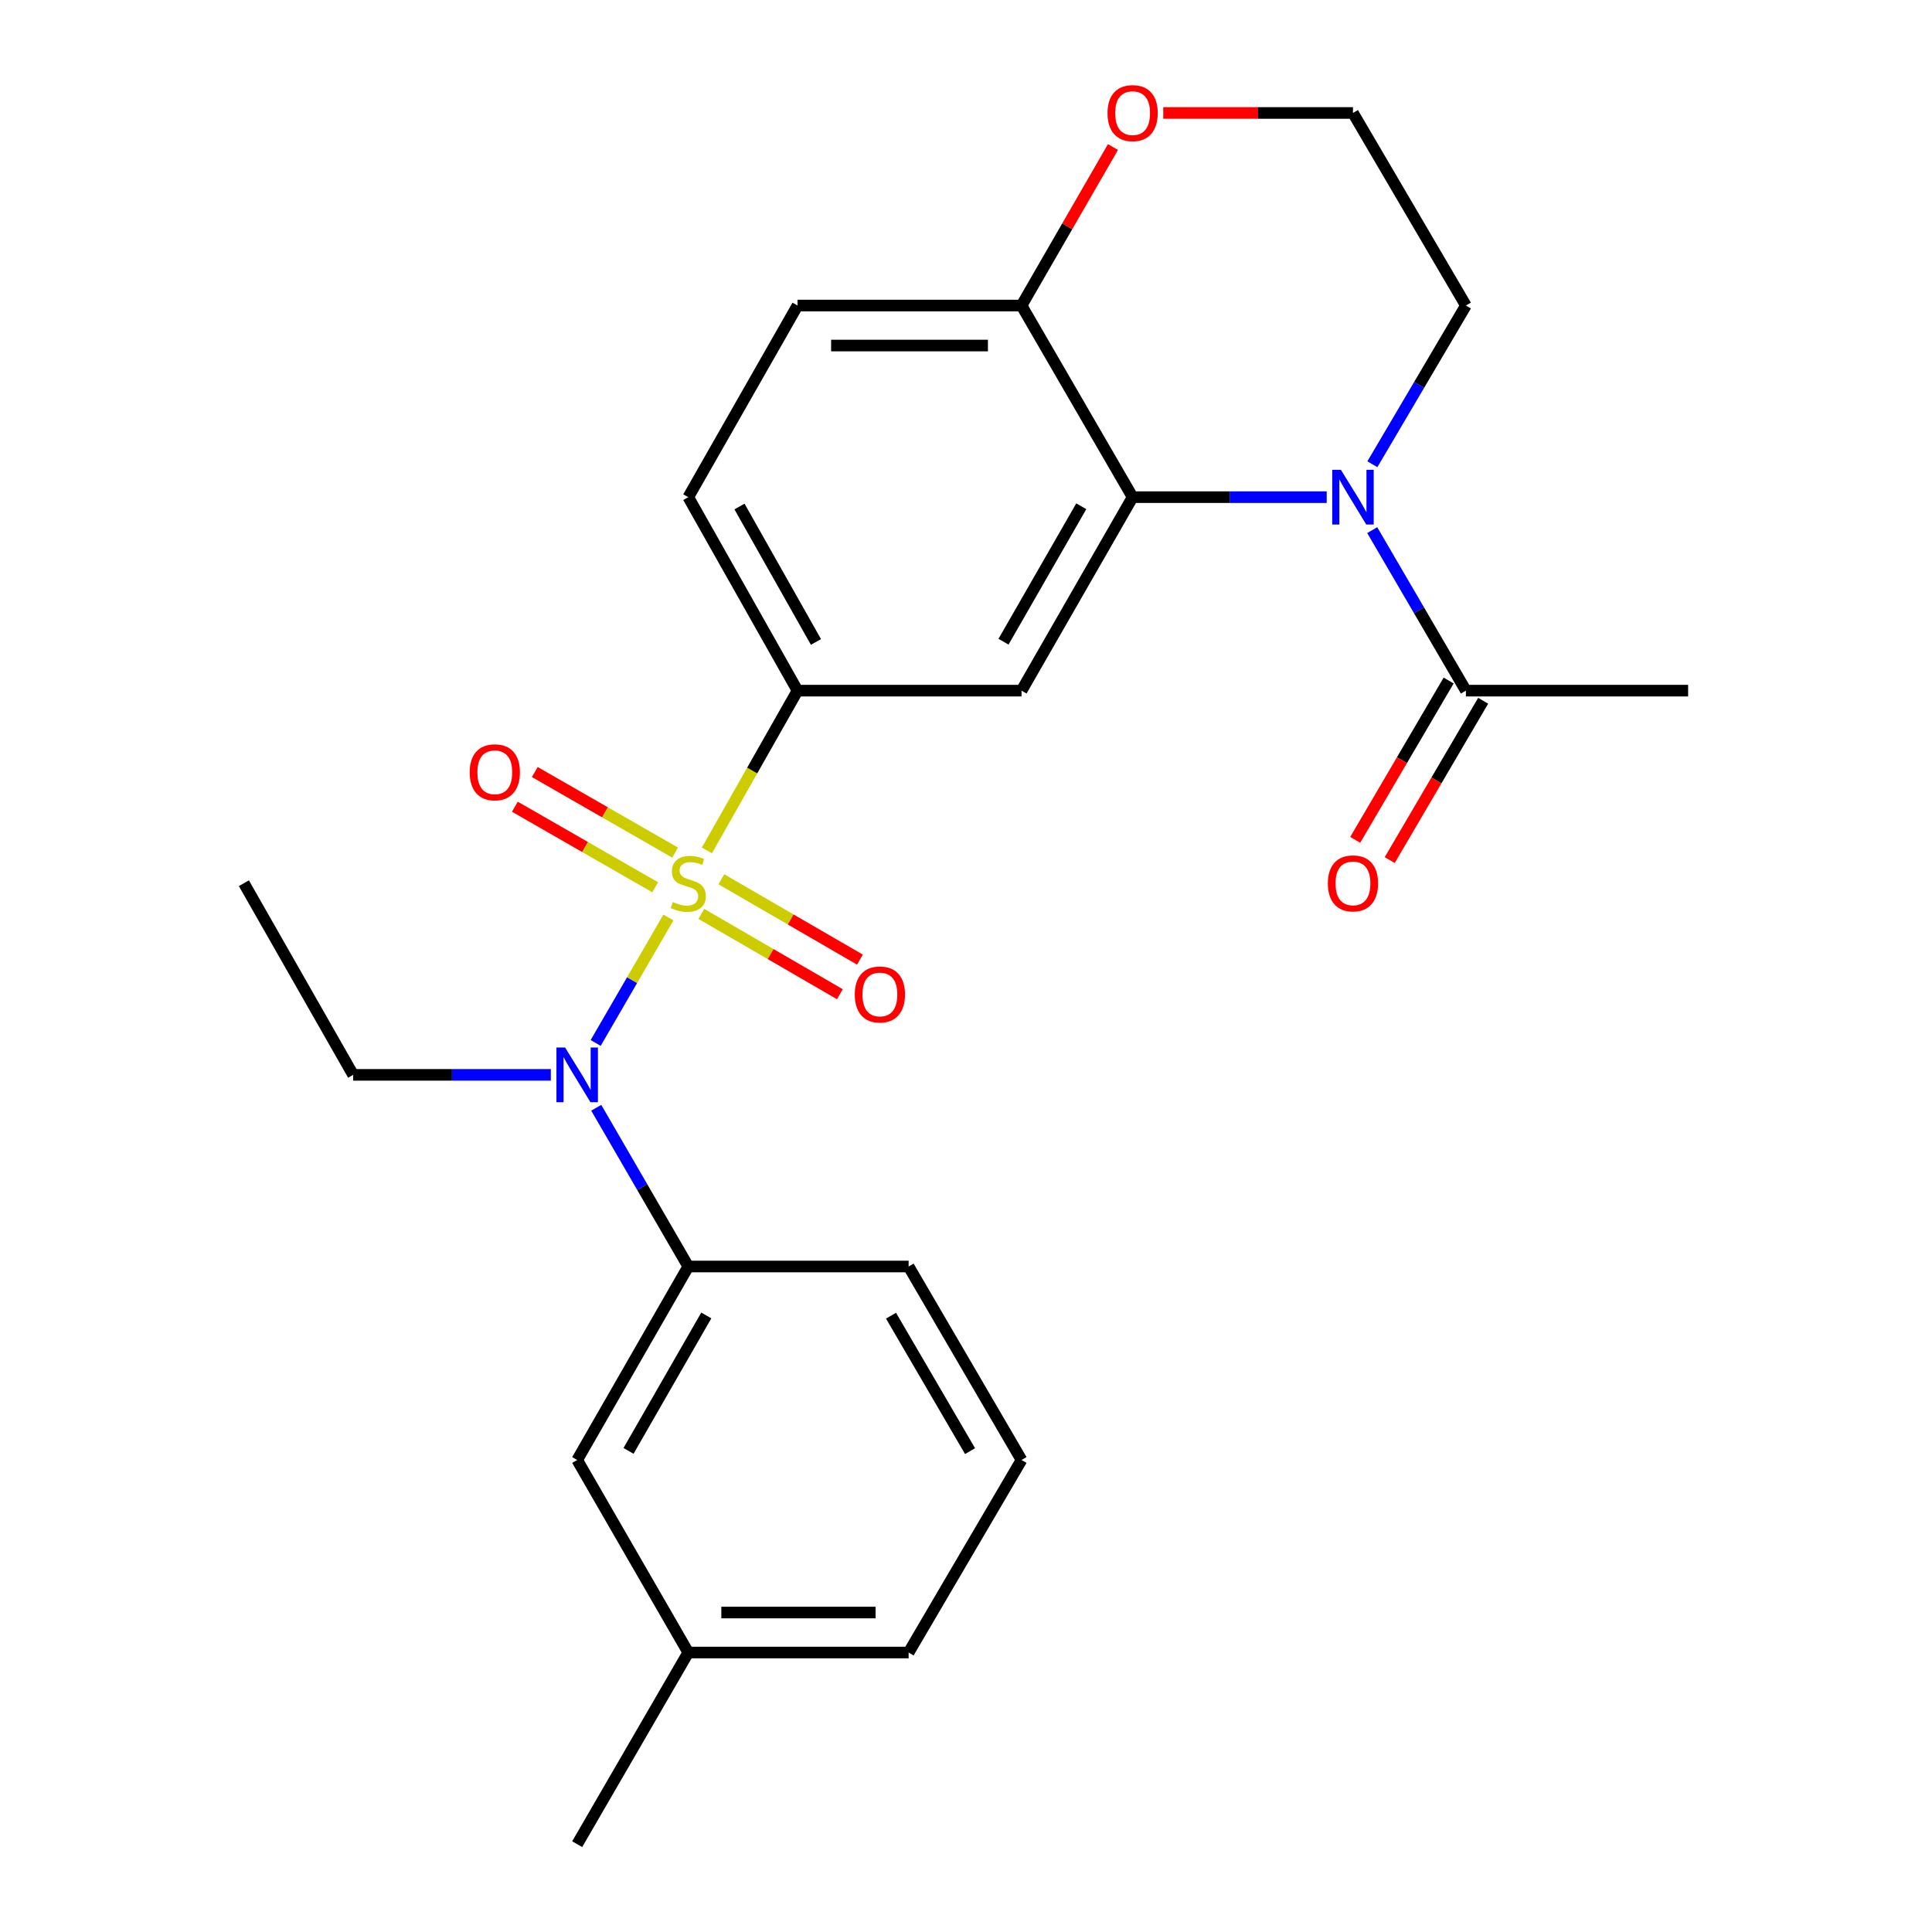 <?xml version='1.0' encoding='iso-8859-1'?>
<svg version='1.1' baseProfile='full'
              xmlns='http://www.w3.org/2000/svg'
                      xmlns:rdkit='http://www.rdkit.org/xml'
                      xmlns:xlink='http://www.w3.org/1999/xlink'
                  xml:space='preserve'
width='1000px' height='1000px' viewBox='0 0 1000 1000'>
<!-- END OF HEADER -->
<rect style='opacity:1.0;fill:#FFFFFF;stroke:none' width='1000' height='1000' x='0' y='0'> </rect>
<path class='bond-2' d='M 345.961,474.899 L 327.141,507.366' style='fill:none;fill-rule:evenodd;stroke:#CCCC00;stroke-width:6px;stroke-linecap:butt;stroke-linejoin:miter;stroke-opacity:1' />
<path class='bond-2' d='M 327.141,507.366 L 308.322,539.832' style='fill:none;fill-rule:evenodd;stroke:#0000FF;stroke-width:6px;stroke-linecap:butt;stroke-linejoin:miter;stroke-opacity:1' />
<path class='bond-3' d='M 365.883,440.168 L 389.337,398.822' style='fill:none;fill-rule:evenodd;stroke:#CCCC00;stroke-width:6px;stroke-linecap:butt;stroke-linejoin:miter;stroke-opacity:1' />
<path class='bond-3' d='M 389.337,398.822 L 412.792,357.476' style='fill:none;fill-rule:evenodd;stroke:#000000;stroke-width:6px;stroke-linecap:butt;stroke-linejoin:miter;stroke-opacity:1' />
<path class='bond-7' d='M 363.002,473.034 L 398.86,493.821' style='fill:none;fill-rule:evenodd;stroke:#CCCC00;stroke-width:6px;stroke-linecap:butt;stroke-linejoin:miter;stroke-opacity:1' />
<path class='bond-7' d='M 398.86,493.821 L 434.717,514.609' style='fill:none;fill-rule:evenodd;stroke:#FF0000;stroke-width:6px;stroke-linecap:butt;stroke-linejoin:miter;stroke-opacity:1' />
<path class='bond-7' d='M 373.386,455.122 L 409.243,475.91' style='fill:none;fill-rule:evenodd;stroke:#CCCC00;stroke-width:6px;stroke-linecap:butt;stroke-linejoin:miter;stroke-opacity:1' />
<path class='bond-7' d='M 409.243,475.91 L 445.101,496.698' style='fill:none;fill-rule:evenodd;stroke:#FF0000;stroke-width:6px;stroke-linecap:butt;stroke-linejoin:miter;stroke-opacity:1' />
<path class='bond-8' d='M 349.436,441.304 L 313.122,420.453' style='fill:none;fill-rule:evenodd;stroke:#CCCC00;stroke-width:6px;stroke-linecap:butt;stroke-linejoin:miter;stroke-opacity:1' />
<path class='bond-8' d='M 313.122,420.453 L 276.808,399.601' style='fill:none;fill-rule:evenodd;stroke:#FF0000;stroke-width:6px;stroke-linecap:butt;stroke-linejoin:miter;stroke-opacity:1' />
<path class='bond-8' d='M 339.126,459.258 L 302.812,438.407' style='fill:none;fill-rule:evenodd;stroke:#CCCC00;stroke-width:6px;stroke-linecap:butt;stroke-linejoin:miter;stroke-opacity:1' />
<path class='bond-8' d='M 302.812,438.407 L 266.499,417.555' style='fill:none;fill-rule:evenodd;stroke:#FF0000;stroke-width:6px;stroke-linecap:butt;stroke-linejoin:miter;stroke-opacity:1' />
<path class='bond-0' d='M 686.705,257.328 L 636.473,257.328' style='fill:none;fill-rule:evenodd;stroke:#0000FF;stroke-width:6px;stroke-linecap:butt;stroke-linejoin:miter;stroke-opacity:1' />
<path class='bond-0' d='M 636.473,257.328 L 586.242,257.328' style='fill:none;fill-rule:evenodd;stroke:#000000;stroke-width:6px;stroke-linecap:butt;stroke-linejoin:miter;stroke-opacity:1' />
<path class='bond-5' d='M 710.253,274.387 L 734.501,315.932' style='fill:none;fill-rule:evenodd;stroke:#0000FF;stroke-width:6px;stroke-linecap:butt;stroke-linejoin:miter;stroke-opacity:1' />
<path class='bond-5' d='M 734.501,315.932 L 758.749,357.476' style='fill:none;fill-rule:evenodd;stroke:#000000;stroke-width:6px;stroke-linecap:butt;stroke-linejoin:miter;stroke-opacity:1' />
<path class='bond-15' d='M 710.337,240.29 L 734.543,199.218' style='fill:none;fill-rule:evenodd;stroke:#0000FF;stroke-width:6px;stroke-linecap:butt;stroke-linejoin:miter;stroke-opacity:1' />
<path class='bond-15' d='M 734.543,199.218 L 758.749,158.146' style='fill:none;fill-rule:evenodd;stroke:#000000;stroke-width:6px;stroke-linecap:butt;stroke-linejoin:miter;stroke-opacity:1' />
<path class='bond-1' d='M 586.242,257.328 L 528.744,357.476' style='fill:none;fill-rule:evenodd;stroke:#000000;stroke-width:6px;stroke-linecap:butt;stroke-linejoin:miter;stroke-opacity:1' />
<path class='bond-1' d='M 559.662,262.042 L 519.414,332.146' style='fill:none;fill-rule:evenodd;stroke:#000000;stroke-width:6px;stroke-linecap:butt;stroke-linejoin:miter;stroke-opacity:1' />
<path class='bond-25' d='M 586.242,257.328 L 528.744,158.146' style='fill:none;fill-rule:evenodd;stroke:#000000;stroke-width:6px;stroke-linecap:butt;stroke-linejoin:miter;stroke-opacity:1' />
<path class='bond-6' d='M 308.619,573.372 L 332.433,614.456' style='fill:none;fill-rule:evenodd;stroke:#0000FF;stroke-width:6px;stroke-linecap:butt;stroke-linejoin:miter;stroke-opacity:1' />
<path class='bond-6' d='M 332.433,614.456 L 356.248,655.539' style='fill:none;fill-rule:evenodd;stroke:#000000;stroke-width:6px;stroke-linecap:butt;stroke-linejoin:miter;stroke-opacity:1' />
<path class='bond-18' d='M 285.11,556.346 L 233.948,556.346' style='fill:none;fill-rule:evenodd;stroke:#0000FF;stroke-width:6px;stroke-linecap:butt;stroke-linejoin:miter;stroke-opacity:1' />
<path class='bond-18' d='M 233.948,556.346 L 182.786,556.346' style='fill:none;fill-rule:evenodd;stroke:#000000;stroke-width:6px;stroke-linecap:butt;stroke-linejoin:miter;stroke-opacity:1' />
<path class='bond-4' d='M 412.792,357.476 L 528.744,357.476' style='fill:none;fill-rule:evenodd;stroke:#000000;stroke-width:6px;stroke-linecap:butt;stroke-linejoin:miter;stroke-opacity:1' />
<path class='bond-12' d='M 412.792,357.476 L 356.248,257.328' style='fill:none;fill-rule:evenodd;stroke:#000000;stroke-width:6px;stroke-linecap:butt;stroke-linejoin:miter;stroke-opacity:1' />
<path class='bond-12' d='M 422.339,332.275 L 382.758,262.172' style='fill:none;fill-rule:evenodd;stroke:#000000;stroke-width:6px;stroke-linecap:butt;stroke-linejoin:miter;stroke-opacity:1' />
<path class='bond-13' d='M 749.82,352.24 L 725.639,393.473' style='fill:none;fill-rule:evenodd;stroke:#000000;stroke-width:6px;stroke-linecap:butt;stroke-linejoin:miter;stroke-opacity:1' />
<path class='bond-13' d='M 725.639,393.473 L 701.458,434.707' style='fill:none;fill-rule:evenodd;stroke:#FF0000;stroke-width:6px;stroke-linecap:butt;stroke-linejoin:miter;stroke-opacity:1' />
<path class='bond-13' d='M 767.679,362.713 L 743.498,403.947' style='fill:none;fill-rule:evenodd;stroke:#000000;stroke-width:6px;stroke-linecap:butt;stroke-linejoin:miter;stroke-opacity:1' />
<path class='bond-13' d='M 743.498,403.947 L 719.317,445.18' style='fill:none;fill-rule:evenodd;stroke:#FF0000;stroke-width:6px;stroke-linecap:butt;stroke-linejoin:miter;stroke-opacity:1' />
<path class='bond-20' d='M 758.749,357.476 L 873.769,357.476' style='fill:none;fill-rule:evenodd;stroke:#000000;stroke-width:6px;stroke-linecap:butt;stroke-linejoin:miter;stroke-opacity:1' />
<path class='bond-11' d='M 356.248,655.539 L 298.749,755.687' style='fill:none;fill-rule:evenodd;stroke:#000000;stroke-width:6px;stroke-linecap:butt;stroke-linejoin:miter;stroke-opacity:1' />
<path class='bond-11' d='M 365.578,680.87 L 325.329,750.974' style='fill:none;fill-rule:evenodd;stroke:#000000;stroke-width:6px;stroke-linecap:butt;stroke-linejoin:miter;stroke-opacity:1' />
<path class='bond-19' d='M 356.248,655.539 L 470.302,655.539' style='fill:none;fill-rule:evenodd;stroke:#000000;stroke-width:6px;stroke-linecap:butt;stroke-linejoin:miter;stroke-opacity:1' />
<path class='bond-9' d='M 528.744,158.146 L 412.792,158.146' style='fill:none;fill-rule:evenodd;stroke:#000000;stroke-width:6px;stroke-linecap:butt;stroke-linejoin:miter;stroke-opacity:1' />
<path class='bond-9' d='M 511.351,178.85 L 430.185,178.85' style='fill:none;fill-rule:evenodd;stroke:#000000;stroke-width:6px;stroke-linecap:butt;stroke-linejoin:miter;stroke-opacity:1' />
<path class='bond-10' d='M 528.744,158.146 L 552.406,117.127' style='fill:none;fill-rule:evenodd;stroke:#000000;stroke-width:6px;stroke-linecap:butt;stroke-linejoin:miter;stroke-opacity:1' />
<path class='bond-10' d='M 552.406,117.127 L 576.068,76.107' style='fill:none;fill-rule:evenodd;stroke:#FF0000;stroke-width:6px;stroke-linecap:butt;stroke-linejoin:miter;stroke-opacity:1' />
<path class='bond-17' d='M 602.093,58.47 L 651.195,58.47' style='fill:none;fill-rule:evenodd;stroke:#FF0000;stroke-width:6px;stroke-linecap:butt;stroke-linejoin:miter;stroke-opacity:1' />
<path class='bond-17' d='M 651.195,58.47 L 700.296,58.47' style='fill:none;fill-rule:evenodd;stroke:#000000;stroke-width:6px;stroke-linecap:butt;stroke-linejoin:miter;stroke-opacity:1' />
<path class='bond-16' d='M 298.749,755.687 L 356.248,855.341' style='fill:none;fill-rule:evenodd;stroke:#000000;stroke-width:6px;stroke-linecap:butt;stroke-linejoin:miter;stroke-opacity:1' />
<path class='bond-14' d='M 356.248,257.328 L 412.792,158.146' style='fill:none;fill-rule:evenodd;stroke:#000000;stroke-width:6px;stroke-linecap:butt;stroke-linejoin:miter;stroke-opacity:1' />
<path class='bond-27' d='M 758.749,158.146 L 700.296,58.47' style='fill:none;fill-rule:evenodd;stroke:#000000;stroke-width:6px;stroke-linecap:butt;stroke-linejoin:miter;stroke-opacity:1' />
<path class='bond-23' d='M 356.248,855.341 L 298.749,954.545' style='fill:none;fill-rule:evenodd;stroke:#000000;stroke-width:6px;stroke-linecap:butt;stroke-linejoin:miter;stroke-opacity:1' />
<path class='bond-26' d='M 356.248,855.341 L 470.302,855.341' style='fill:none;fill-rule:evenodd;stroke:#000000;stroke-width:6px;stroke-linecap:butt;stroke-linejoin:miter;stroke-opacity:1' />
<path class='bond-26' d='M 373.356,834.637 L 453.194,834.637' style='fill:none;fill-rule:evenodd;stroke:#000000;stroke-width:6px;stroke-linecap:butt;stroke-linejoin:miter;stroke-opacity:1' />
<path class='bond-24' d='M 182.786,556.346 L 126.231,457.153' style='fill:none;fill-rule:evenodd;stroke:#000000;stroke-width:6px;stroke-linecap:butt;stroke-linejoin:miter;stroke-opacity:1' />
<path class='bond-21' d='M 470.302,655.539 L 528.744,755.687' style='fill:none;fill-rule:evenodd;stroke:#000000;stroke-width:6px;stroke-linecap:butt;stroke-linejoin:miter;stroke-opacity:1' />
<path class='bond-21' d='M 461.186,680.996 L 502.096,751.1' style='fill:none;fill-rule:evenodd;stroke:#000000;stroke-width:6px;stroke-linecap:butt;stroke-linejoin:miter;stroke-opacity:1' />
<path class='bond-22' d='M 528.744,755.687 L 470.302,855.341' style='fill:none;fill-rule:evenodd;stroke:#000000;stroke-width:6px;stroke-linecap:butt;stroke-linejoin:miter;stroke-opacity:1' />
<path  class='atom-0' d='M 348.248 466.873
Q 348.568 466.993, 349.888 467.553
Q 351.208 468.113, 352.648 468.473
Q 354.128 468.793, 355.568 468.793
Q 358.248 468.793, 359.808 467.513
Q 361.368 466.193, 361.368 463.913
Q 361.368 462.353, 360.568 461.393
Q 359.808 460.433, 358.608 459.913
Q 357.408 459.393, 355.408 458.793
Q 352.888 458.033, 351.368 457.313
Q 349.888 456.593, 348.808 455.073
Q 347.768 453.553, 347.768 450.993
Q 347.768 447.433, 350.168 445.233
Q 352.608 443.033, 357.408 443.033
Q 360.688 443.033, 364.408 444.593
L 363.488 447.673
Q 360.088 446.273, 357.528 446.273
Q 354.768 446.273, 353.248 447.433
Q 351.728 448.553, 351.768 450.513
Q 351.768 452.033, 352.528 452.953
Q 353.328 453.873, 354.448 454.393
Q 355.608 454.913, 357.528 455.513
Q 360.088 456.313, 361.608 457.113
Q 363.128 457.913, 364.208 459.553
Q 365.328 461.153, 365.328 463.913
Q 365.328 467.833, 362.688 469.953
Q 360.088 472.033, 355.728 472.033
Q 353.208 472.033, 351.288 471.473
Q 349.408 470.953, 347.168 470.033
L 348.248 466.873
' fill='#CCCC00'/>
<path  class='atom-1' d='M 694.036 243.168
L 703.316 258.168
Q 704.236 259.648, 705.716 262.328
Q 707.196 265.008, 707.276 265.168
L 707.276 243.168
L 711.036 243.168
L 711.036 271.488
L 707.156 271.488
L 697.196 255.088
Q 696.036 253.168, 694.796 250.968
Q 693.596 248.768, 693.236 248.088
L 693.236 271.488
L 689.556 271.488
L 689.556 243.168
L 694.036 243.168
' fill='#0000FF'/>
<path  class='atom-3' d='M 292.489 542.186
L 301.769 557.186
Q 302.689 558.666, 304.169 561.346
Q 305.649 564.026, 305.729 564.186
L 305.729 542.186
L 309.489 542.186
L 309.489 570.506
L 305.609 570.506
L 295.649 554.106
Q 294.489 552.186, 293.249 549.986
Q 292.049 547.786, 291.689 547.106
L 291.689 570.506
L 288.009 570.506
L 288.009 542.186
L 292.489 542.186
' fill='#0000FF'/>
<path  class='atom-8' d='M 442.43 514.731
Q 442.43 507.931, 445.79 504.131
Q 449.15 500.331, 455.43 500.331
Q 461.71 500.331, 465.07 504.131
Q 468.43 507.931, 468.43 514.731
Q 468.43 521.611, 465.03 525.531
Q 461.63 529.411, 455.43 529.411
Q 449.19 529.411, 445.79 525.531
Q 442.43 521.651, 442.43 514.731
M 455.43 526.211
Q 459.75 526.211, 462.07 523.331
Q 464.43 520.411, 464.43 514.731
Q 464.43 509.171, 462.07 506.371
Q 459.75 503.531, 455.43 503.531
Q 451.11 503.531, 448.75 506.331
Q 446.43 509.131, 446.43 514.731
Q 446.43 520.451, 448.75 523.331
Q 451.11 526.211, 455.43 526.211
' fill='#FF0000'/>
<path  class='atom-9' d='M 243.111 399.734
Q 243.111 392.934, 246.471 389.134
Q 249.831 385.334, 256.111 385.334
Q 262.391 385.334, 265.751 389.134
Q 269.111 392.934, 269.111 399.734
Q 269.111 406.614, 265.711 410.534
Q 262.311 414.414, 256.111 414.414
Q 249.871 414.414, 246.471 410.534
Q 243.111 406.654, 243.111 399.734
M 256.111 411.214
Q 260.431 411.214, 262.751 408.334
Q 265.111 405.414, 265.111 399.734
Q 265.111 394.174, 262.751 391.374
Q 260.431 388.534, 256.111 388.534
Q 251.791 388.534, 249.431 391.334
Q 247.111 394.134, 247.111 399.734
Q 247.111 405.454, 249.431 408.334
Q 251.791 411.214, 256.111 411.214
' fill='#FF0000'/>
<path  class='atom-11' d='M 573.242 58.55
Q 573.242 51.75, 576.602 47.95
Q 579.962 44.15, 586.242 44.15
Q 592.522 44.15, 595.882 47.95
Q 599.242 51.75, 599.242 58.55
Q 599.242 65.43, 595.842 69.35
Q 592.442 73.23, 586.242 73.23
Q 580.002 73.23, 576.602 69.35
Q 573.242 65.47, 573.242 58.55
M 586.242 70.03
Q 590.562 70.03, 592.882 67.15
Q 595.242 64.23, 595.242 58.55
Q 595.242 52.99, 592.882 50.19
Q 590.562 47.35, 586.242 47.35
Q 581.922 47.35, 579.562 50.15
Q 577.242 52.95, 577.242 58.55
Q 577.242 64.27, 579.562 67.15
Q 581.922 70.03, 586.242 70.03
' fill='#FF0000'/>
<path  class='atom-14' d='M 687.296 457.233
Q 687.296 450.433, 690.656 446.633
Q 694.016 442.833, 700.296 442.833
Q 706.576 442.833, 709.936 446.633
Q 713.296 450.433, 713.296 457.233
Q 713.296 464.113, 709.896 468.033
Q 706.496 471.913, 700.296 471.913
Q 694.056 471.913, 690.656 468.033
Q 687.296 464.153, 687.296 457.233
M 700.296 468.713
Q 704.616 468.713, 706.936 465.833
Q 709.296 462.913, 709.296 457.233
Q 709.296 451.673, 706.936 448.873
Q 704.616 446.033, 700.296 446.033
Q 695.976 446.033, 693.616 448.833
Q 691.296 451.633, 691.296 457.233
Q 691.296 462.953, 693.616 465.833
Q 695.976 468.713, 700.296 468.713
' fill='#FF0000'/>
</svg>
